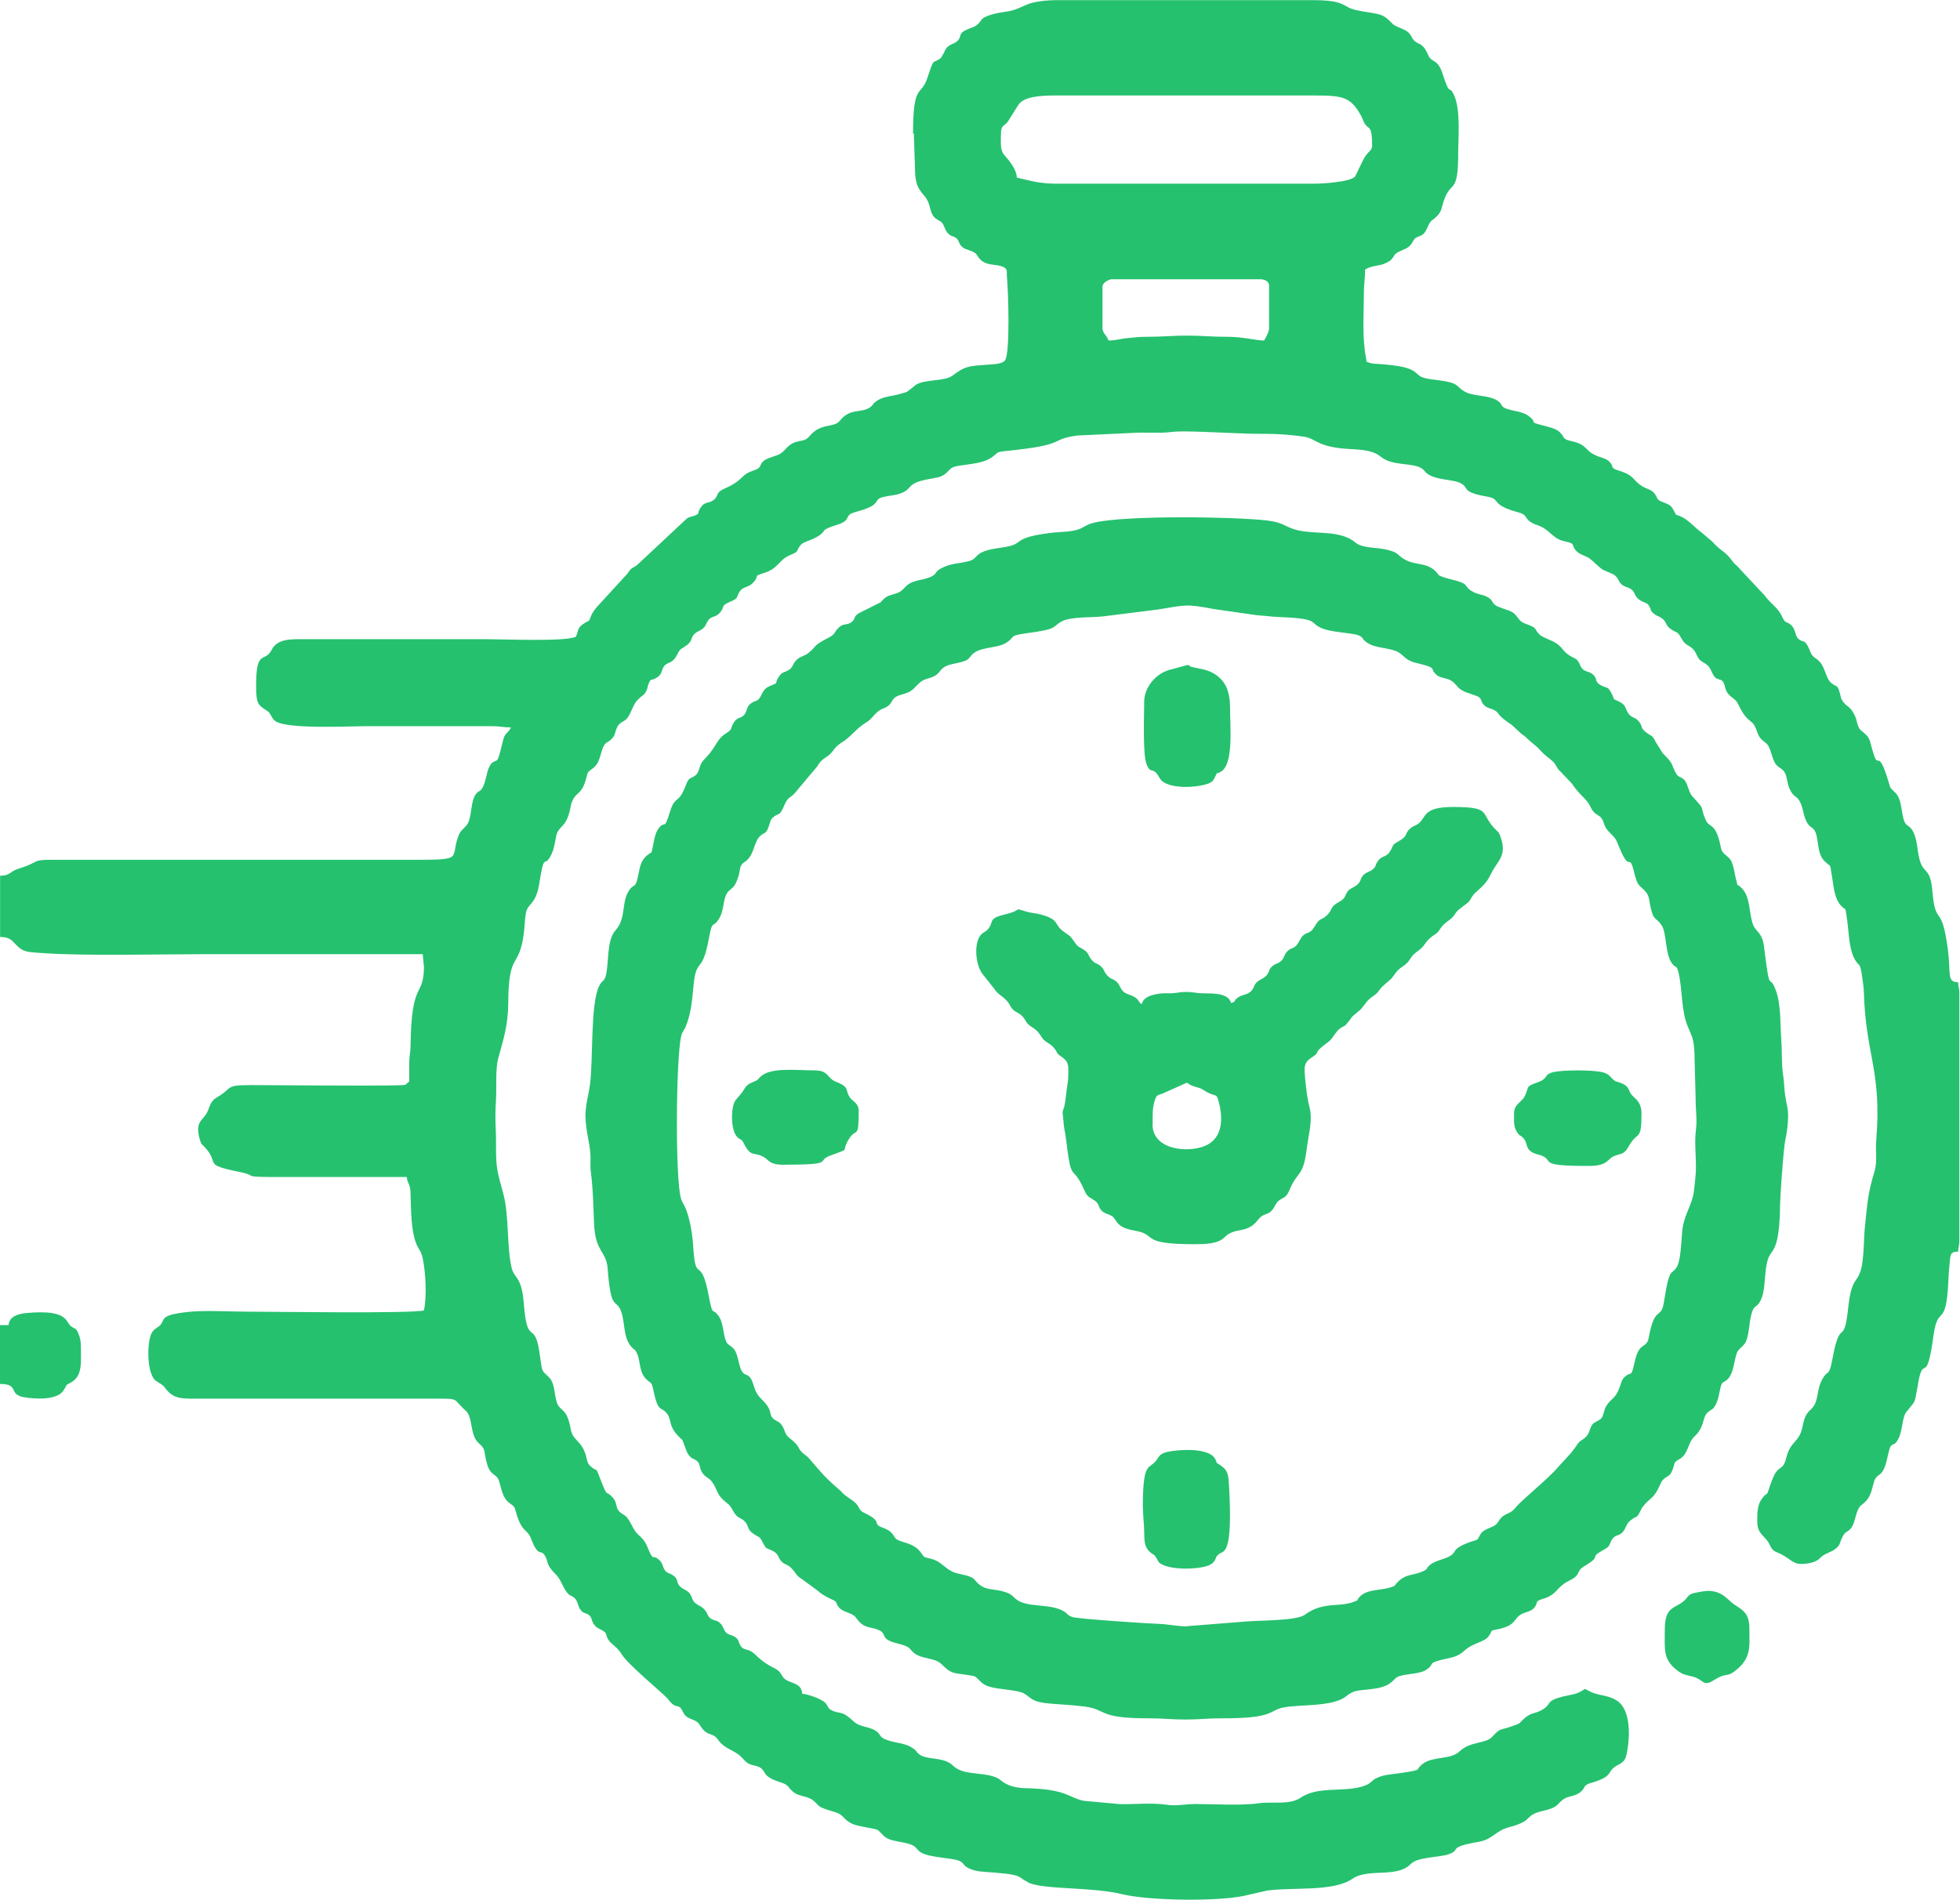<?xml version="1.0" encoding="UTF-8"?>
<!DOCTYPE svg PUBLIC "-//W3C//DTD SVG 1.1//EN" "http://www.w3.org/Graphics/SVG/1.1/DTD/svg11.dtd">
<!-- Creator: CorelDRAW 2021 (64-Bit) -->
<svg xmlns="http://www.w3.org/2000/svg" xml:space="preserve" width="1.343in" height="1.302in" version="1.1" style="shape-rendering:geometricPrecision; text-rendering:geometricPrecision; image-rendering:optimizeQuality; fill-rule:evenodd; clip-rule:evenodd"
viewBox="0 0 242.15 234.76"
 xmlns:xlink="http://www.w3.org/1999/xlink"
 xmlns:xodm="http://www.corel.com/coreldraw/odm/2003">
 <defs>
  <style type="text/css">
   <![CDATA[
    .fil0 {fill:#25C16F}
   ]]>
  </style>
 </defs>
 <g id="Layer_x0020_1">
  <path class="fil0" d="M136.21 40.41l0 -4.99c0,-0.57 0.96,-0.91 1.06,-0.91l18.46 0c0.51,0 1.06,0.27 1.06,0.76l0 5.3c0,0.48 -0.42,1.15 -0.61,1.51 -0.96,0 -2.69,-0.47 -4.54,-0.46 -1.85,0.01 -3.13,-0.15 -5,-0.15 -1.86,0 -3.15,0.16 -5,0.15 -0.97,-0.01 -1.49,0.09 -2.41,0.17 -0.81,0.06 -1.35,0.29 -2.28,0.29 -0.18,-0.66 -0.76,-0.82 -0.76,-1.67zm-135.15 123.34l-1.06 0 0 7.27c2.44,0 0.97,1.26 2.91,1.63 1.23,0.23 4.09,0.43 4.9,-0.78 0.71,-1.07 0.06,-0.49 1.04,-1.08 1.39,-0.82 1.14,-2.62 1.14,-4.46 0,-0.61 -0.12,-1.11 -0.3,-1.52 -0.33,-0.78 -0.36,-0.51 -0.91,-0.91 -0.72,-0.52 -0.27,-2.11 -5.44,-1.65 -1.08,0.1 -2.19,0.39 -2.28,1.5zm204.62 37.68c0,2.43 -0.28,3.69 1.7,5.11 0.58,0.42 1.01,0.46 1.77,0.65 1.27,0.32 1.25,1.27 2.48,0.5 1.76,-1.1 1.63,-0.41 2.56,-1.08 2.25,-1.64 1.94,-3.1 1.94,-5.33 0,-1.87 -0.71,-2.25 -1.85,-2.99 -0.81,-0.53 -1.42,-1.7 -3.3,-1.7 -0.36,0 -1.78,0.25 -2.04,0.38 -0.6,0.3 -0.39,0.6 -1.37,1.21 -1,0.62 -1.89,0.67 -1.89,3.26zm-64.47 -15.13c0,1.2 0.15,2.05 0.15,3.02 0.01,1.16 0.06,1.89 0.71,2.47 0.47,0.41 0.45,0.19 0.79,0.72 0.32,0.5 0.17,0.56 0.8,0.86 1.24,0.6 3.98,0.59 5.38,0.17 0.4,-0.12 0.69,-0.24 0.94,-0.57 0.37,-0.5 0.13,-0.55 0.6,-0.91 0.35,-0.27 0.43,-0.11 0.79,-0.58 0.9,-1.18 0.54,-7.02 0.41,-8.65 -0.08,-1.03 -0.42,-1.36 -1.07,-1.81 -0.75,-0.52 -0.15,0.05 -0.6,-0.76 -0.88,-1.58 -5.48,-1.06 -6.3,-0.72 -0.47,0.2 -0.57,0.35 -0.8,0.71 -0.97,1.56 -1.82,-0.12 -1.82,6.05zm0.15 -99.58c0,1.64 -0.2,6.51 0.3,7.73 0.55,1.36 0.73,0.1 1.62,1.71 0.88,1.59 5.62,1.15 6.44,0.43 0.33,-0.29 0.23,-0.31 0.42,-0.64 0.45,-0.79 -0.13,-0.15 0.65,-0.56 1.67,-0.88 1.17,-5.64 1.17,-8.21 0,-0.77 -0.16,-1.59 -0.4,-2.17 -0.51,-1.19 -1.6,-2 -2.87,-2.28l-1.49 -0.32c-0.62,-0.21 0.13,-0.22 -0.54,-0.22l-1.91 0.52c-1.94,0.41 -3.39,2.24 -3.39,4.02zm-44.65 57.21c6.62,0 4.02,-0.44 5.84,-1.12 2.74,-1.03 1.24,-0.27 2.33,-2.06 0.9,-1.47 1.21,0.19 1.21,-3.48 0,-0.91 -0.74,-1.2 -1.02,-1.56 -0.75,-0.95 0.05,-1.32 -1.77,-2.02 -1.13,-0.43 -0.88,-1.42 -2.66,-1.42 -2.41,0 -5.5,-0.42 -6.74,0.83 -0.47,0.47 -0.16,0.3 -0.89,0.62 -0.94,0.4 -0.87,0.65 -1.38,1.34 -0.02,0.03 -0.05,0.06 -0.07,0.09l-0.7 0.82c-0.62,0.96 -0.59,3.84 0.28,4.59 0.46,0.4 0.44,0.11 0.76,0.75 0.95,1.88 1.28,0.89 2.62,1.77 0.45,0.29 0.6,0.85 2.18,0.85zm90.35 -6.36c0,0.94 -0.1,1.54 0.32,2.25 0.37,0.62 0.37,0.38 0.76,0.75 0.66,0.62 0.23,1.39 1.29,1.89 0.37,0.18 0.83,0.24 1.13,0.38 1.45,0.67 -0.61,1.24 5.73,1.24 2.41,0 2.24,-0.86 3.16,-1.23 0.76,-0.31 1.2,-0.15 1.74,-1.14 1.15,-2.1 1.61,-0.52 1.61,-4.14 0,-1.12 -0.49,-1.6 -1.06,-2.12 -0.71,-0.65 -0.22,-1.18 -1.65,-1.68 -0.67,-0.24 -0.45,-0.04 -0.97,-0.55 -0.35,-0.35 -0.45,-0.51 -0.99,-0.68 -1.13,-0.35 -4.92,-0.34 -6.18,-0.06 -1.3,0.28 -0.56,0.79 -2.04,1.29 -1.57,0.53 -0.94,0.6 -1.57,1.76 -0.36,0.66 -1.29,0.96 -1.29,2.04zm-44.65 1.36c0,-1.11 -0.07,-1.99 0.29,-3.04 0.24,-0.71 0.42,-0.51 1.12,-0.84l2.82 -1.26c0.62,0.42 0.57,0.37 1.36,0.6 0.68,0.2 0.76,0.42 1.41,0.71 0.87,0.39 0.9,0.08 1.14,0.98 0.62,2.27 0.54,4.9 -2.15,5.69 -2.21,0.65 -6.01,0.14 -6.01,-2.83zm9.69 -14.98c-0.38,-1.44 -2.82,-1.13 -3.93,-1.22 -0.61,-0.05 -0.86,-0.16 -1.67,-0.15 -0.77,0 -0.94,0.11 -1.52,0.15 -0.61,0.05 -1.13,-0.03 -1.75,0.06 -1.04,0.16 -1.93,0.4 -2.18,1.31 -0.49,-0.36 -0.31,-0.59 -1,-0.96 -0.5,-0.27 -0.93,-0.27 -1.31,-0.66 -0.37,-0.37 -0.4,-0.82 -0.8,-1.17 -0.43,-0.39 -0.7,-0.27 -1.17,-0.8 -0.41,-0.46 -0.34,-0.74 -0.82,-1.15 -0.5,-0.42 -0.65,-0.21 -1.14,-0.82 -0.41,-0.51 -0.24,-0.7 -0.84,-1.13 -0.51,-0.37 -0.7,-0.28 -1.11,-0.85 -0.75,-1.03 -0.46,-0.72 -1.44,-1.43 -1.3,-0.93 -0.41,-1.46 -2.86,-2.13 -0.56,-0.15 -1.11,-0.17 -1.65,-0.32 -1.96,-0.56 -0.25,-0.28 -2.83,0.34 -2.13,0.52 -1.2,0.92 -2.07,1.86 -0.35,0.38 -0.67,0.31 -1.03,0.94 -0.67,1.19 -0.39,3.68 0.52,4.68l1.27 1.6c0.61,0.89 0.79,0.74 1.54,1.49 0.48,0.48 0.43,0.75 0.82,1.15 0.4,0.4 0.67,0.34 1.15,0.82 0.48,0.48 0.4,0.74 0.86,1.11 0.43,0.35 0.67,0.37 1.1,0.86 0.38,0.43 0.45,0.77 0.87,1.1 0.43,0.34 0.69,0.38 1.1,0.86 0.53,0.61 0.17,0.58 0.9,1.07 0.9,0.62 0.88,1 0.88,2 0,0.86 -0.08,1.29 -0.2,2.07 -0.08,0.54 -0.14,1.38 -0.28,2 -0.09,0.41 -0.2,0.53 -0.22,0.79 -0.02,0.2 0.06,0.6 0.09,1.04 0.04,0.92 0.19,1.27 0.28,1.99 0.78,6.34 0.68,2.92 2.35,6.73 0.33,0.74 0.58,0.75 1.15,1.12 0.72,0.47 0.45,0.8 0.95,1.32 0.44,0.44 1.02,0.39 1.46,0.81l0.44 0.62c0.56,0.74 1.49,0.89 2.41,1.07 2.59,0.51 0.36,1.63 7.15,1.63 1.28,0 2.87,-0.02 3.7,-0.84 1.4,-1.4 2.72,-0.31 4.17,-2.19 0.78,-1.01 1.36,-0.34 2.07,-1.71 0.63,-1.22 1.24,-0.61 1.76,-1.87 1.07,-2.58 1.72,-1.55 2.18,-5.24 0.22,-1.79 0.76,-3.48 0.33,-5.08 -0.3,-1.1 -0.6,-3.64 -0.6,-4.72 0,-0.69 0.37,-1.09 0.77,-1.35 1.51,-0.96 -0.14,-0.32 2.2,-2.03 0.54,-0.39 0.84,-1.26 1.49,-1.69 0.4,-0.27 0.41,-0.13 0.72,-0.49 0.82,-0.96 0.31,-0.63 1.55,-1.63 0.57,-0.46 0.87,-1.22 1.52,-1.66 1.33,-0.89 0.39,-0.61 2.26,-2.13 0.39,-0.31 0.6,-0.79 0.96,-1.16 0.45,-0.47 0.78,-0.56 1.17,-0.95 0.44,-0.44 0.46,-0.77 1.03,-1.24 0.44,-0.36 0.77,-0.52 1.11,-1.01 0.33,-0.47 0.57,-0.75 1.03,-1.09 0.25,-0.19 0.39,-0.23 0.61,-0.45 0.22,-0.22 0.26,-0.36 0.45,-0.61 0.52,-0.71 1.16,-0.87 1.63,-1.54 0.23,-0.32 0.17,-0.29 0.46,-0.6l1.2 -0.92c0.4,-0.34 0.4,-0.73 0.91,-1.21 0.95,-0.87 1.37,-1.15 1.98,-2.4 0.79,-1.63 2.05,-2.18 1.1,-4.68 -0.15,-0.39 -0.16,-0.38 -0.43,-0.63 -2.2,-2.11 -0.38,-2.91 -5.41,-2.91 -3.79,0 -3.25,1.32 -4.28,2.08 -0.36,0.26 -0.58,0.23 -0.96,0.56 -0.87,0.75 -0.08,0.84 -1.63,1.7 -0.58,0.32 -0.46,0.34 -0.75,0.91 -0.58,1.13 -1.1,0.62 -1.68,1.5 -0.35,0.53 -0.12,0.53 -0.57,0.94 -0.33,0.3 -0.72,0.33 -1.05,0.61 -0.74,0.62 -0.15,1 -1.49,1.69 -1.13,0.58 -0.48,1.1 -1.61,1.72 -1.27,0.69 -0.75,0.93 -1.52,1.66 -0.87,0.81 -0.76,0.1 -1.63,1.55 -0.55,0.92 -1.13,0.38 -1.7,1.48 -0.77,1.48 -1.05,0.72 -1.72,1.61 -0.3,0.4 -0.22,0.6 -0.56,0.96 -0.35,0.38 -0.64,0.33 -1.04,0.62 -0.8,0.57 -0.22,1.06 -1.57,1.75 -1.1,0.57 -0.55,1.15 -1.51,1.67 -0.4,0.22 -0.77,0.22 -1.19,0.48 -0.74,0.46 -0.22,0.54 -0.93,0.73zm-5.45 77.03c-1.17,0 -2.37,-0.28 -3.48,-0.31 -1.23,-0.03 -10.02,-0.62 -10.66,-0.84 -0.71,-0.25 -0.48,-0.36 -1.09,-0.72 -1.78,-1.06 -4.74,-0.32 -6.07,-1.65 -0.42,-0.42 -0.6,-0.54 -1.22,-0.74 -0.59,-0.2 -0.89,-0.2 -1.65,-0.32 -0.09,-0.01 -0.54,-0.1 -0.74,-0.17 -0.01,-0 -0.31,-0.13 -0.32,-0.14 -1.39,-0.79 -0.43,-1.1 -2.81,-1.58 -1.95,-0.39 -1.94,-1.49 -3.69,-1.91 -0.9,-0.22 -0.69,-0.12 -1.18,-0.79 -0.63,-0.86 -1.55,-1.06 -2.55,-1.39 -1.06,-0.35 -0.42,-1.02 -2.14,-1.64 -1.4,-0.51 0.09,-0.7 -2.16,-1.77 -0.61,-0.29 -0.58,-0.37 -0.9,-0.91 -0.46,-0.76 -1.42,-1 -2.1,-1.83l-0.96 -0.85c-0.02,-0.02 -0.05,-0.05 -0.08,-0.07 -1.58,-1.43 -2.78,-3.1 -3.14,-3.37 -1.58,-1.17 -0.44,-0.93 -2.22,-2.32 -0.51,-0.4 -0.5,-0.89 -0.83,-1.44 -0.39,-0.63 -0.67,-0.52 -1.09,-0.88 -0.46,-0.38 -0.29,-0.68 -0.56,-1.25 -0.5,-1.04 -1.22,-1.18 -1.68,-2.26 -0.22,-0.52 -0.3,-1.04 -0.54,-1.43 -0.41,-0.65 -0.65,-0.37 -1.02,-0.79 -0.52,-0.59 -0.49,-2.09 -1.07,-2.86 -0.38,-0.5 -0.79,-0.51 -0.99,-0.98 -0.35,-0.8 -0.34,-2.17 -0.82,-2.97 -0.86,-1.42 -0.79,0.21 -1.32,-2.62 -0.96,-5.19 -1.62,-1.48 -1.9,-5.82 -0.11,-1.72 -0.34,-3.33 -0.89,-4.86 -0.22,-0.6 -0.47,-0.82 -0.63,-1.33 -0.76,-2.37 -0.63,-17.54 0.01,-20.13 0.17,-0.68 0.35,-0.64 0.58,-1.23 0.64,-1.6 0.77,-3.19 0.94,-4.96 0.35,-3.73 1.04,-1.24 1.89,-5.83 0.47,-2.55 0.44,-1.16 1.28,-2.51 0.57,-0.92 0.5,-2.31 0.91,-3.03 0.48,-0.86 0.93,-0.38 1.5,-2.28 0.22,-0.75 0.07,-1.2 0.65,-1.62 0.03,-0.02 0.07,-0.04 0.09,-0.06 1.29,-0.85 1.05,-2.54 2.01,-3.29 0.57,-0.45 0.59,-0.15 0.94,-1.03 0.25,-0.63 0.16,-0.91 0.68,-1.29 0.56,-0.42 0.59,-0.1 1,-0.82 0.25,-0.45 0.37,-0.94 0.67,-1.29 0.33,-0.39 0.6,-0.38 1.02,-0.94l2.63 -3.13c0.73,-1.27 1.2,-0.92 1.97,-1.96 0.3,-0.4 0.49,-0.62 0.91,-0.91 0.15,-0.11 0.36,-0.22 0.55,-0.36 0.95,-0.71 1.58,-1.61 2.63,-2.22 0.86,-0.5 1.09,-1.34 2.07,-1.71 1.5,-0.56 0.71,-1.29 2.22,-1.71 1.52,-0.42 1.36,-0.62 2.31,-1.48 0.84,-0.76 1.72,-0.39 2.51,-1.43 0.67,-0.89 1.43,-0.8 2.64,-1.14 0.69,-0.19 0.82,-0.26 1.2,-0.76 0.88,-1.16 3.06,-0.89 4.21,-1.54 1.41,-0.79 0.26,-0.94 2.68,-1.26 3.97,-0.53 3.03,-0.74 4.3,-1.45 1.12,-0.63 3.9,-0.47 5.12,-0.63l6.86 -0.86c3.36,-0.55 3.37,-0.71 6.83,-0.05l5.16 0.74c0.54,0.08 1.14,0.08 1.8,0.17 1.04,0.14 4.37,0.06 5.22,0.68 0.5,0.37 0.48,0.5 1.18,0.79 0.87,0.36 2.19,0.47 3.31,0.63 0.49,0.07 1.2,0.14 1.54,0.42 0.21,0.17 0.13,0.21 0.42,0.48 0.98,0.92 2.5,0.8 3.76,1.24 1.09,0.38 1.02,1.08 2.47,1.47 0.46,0.12 1.14,0.28 1.54,0.42 0.92,0.31 0.41,0.38 0.99,0.98 0.74,0.77 1.61,0.23 2.55,1.38 0.39,0.48 0.59,0.58 1.12,0.85l1.46 0.51c0.66,0.29 0.39,0.62 0.86,1.11 0.37,0.38 0.89,0.41 1.32,0.65 0.71,0.39 0.03,0.42 2.13,1.81l1.02 0.95c0.27,0.25 0.27,0.2 0.51,0.39 0.25,0.2 0.31,0.31 0.55,0.51l1.07 0.9c1.24,1.38 1.56,1.34 2.04,1.9 0.44,0.51 0.29,0.65 0.84,1.13l1.4 1.48c0.93,1.42 1.82,1.87 2.23,2.76 0.7,1.52 1.27,0.72 1.73,2.2 0.33,1.08 1.24,1.28 1.63,2.3 1.7,4.37 1.37,0.8 2.11,3.79 0.47,1.89 0.66,1.35 1.5,2.43 0.32,0.41 0.34,0.95 0.45,1.52 0.41,2.08 0.7,1.39 1.43,2.51 0.63,0.97 0.4,3.46 1.25,4.66 0.5,0.71 0.58,0.14 0.82,1.14 0.52,2.15 0.31,4.71 1.16,6.71 0.58,1.35 0.72,1.61 0.81,3.13l0.15 5.76c-0.01,1.37 0.21,2.61 0.04,3.82 -0.25,1.86 0.14,4 -0.06,5.84 -0.05,0.45 -0.11,1.19 -0.19,1.78 -0.23,1.69 -1.1,2.7 -1.39,4.51 -0.19,1.14 -0.14,4.19 -0.85,5.05 -0.45,0.53 -0.6,0.37 -0.85,1.12 -0.34,1.03 -0.44,2.12 -0.66,3.27 -0.37,1.86 -1.11,0.23 -1.82,4.08 -0.13,0.7 -0.27,0.78 -0.81,1.16 -0.77,0.56 -0.86,1.74 -1.15,2.78 -0.25,0.92 -0.35,0.36 -1,0.96 -0.43,0.4 -0.44,0.73 -0.65,1.31 -0.53,1.47 -1.05,1.33 -1.64,2.29 -0.28,0.45 -0.35,1.12 -0.54,1.43 -0.23,0.38 -0.84,0.48 -1.14,0.82 -0.33,0.36 -0.35,0.89 -0.64,1.32 -0.49,0.72 -0.97,0.57 -1.43,1.44l-0.72 0.94c-0.02,0.02 -0.05,0.05 -0.08,0.07l-1.52 1.66c-1.08,1.29 -4.51,4.06 -5.12,4.86 -0.8,1.03 -1.42,0.55 -2.16,1.77 -0.56,0.92 -1.72,0.65 -2.27,1.67 -0.39,0.74 -0.25,0.5 -1.15,0.82 -0.53,0.19 -1.47,0.54 -1.86,1.01 -0.19,0.23 -0.04,0.08 -0.18,0.28 -0.6,0.88 -2.11,0.84 -2.98,1.56 -0.6,0.51 -0.15,0.52 -1.09,0.88 -1.22,0.47 -1.84,0.25 -2.8,1.14 -0.6,0.56 -0.15,0.52 -1.16,0.81 -1.17,0.33 -2.83,0.18 -3.68,1.16 -0.45,0.52 0.06,0.26 -0.54,0.52 -1.93,0.81 -3.85,-0.07 -6.21,1.66 -0.97,0.72 -5.32,0.68 -7.06,0.81l-7.43 0.59zm-74.31 -62.96c0,1.55 0.48,2.99 0.6,4.55 0.06,0.73 -0.05,1.49 0.05,2.22 0.29,2.14 0.31,4.4 0.41,6.55 0.15,3.33 1.5,3.31 1.66,5.31 0.42,5.53 1,3.73 1.64,5.32 0.59,1.45 0.2,3.52 1.52,4.68 0.31,0.27 0.1,0.02 0.31,0.3 0.65,0.89 0.32,2.47 1.26,3.43 0.62,0.64 0.7,0.27 0.92,1.35 0.61,3.01 0.95,1.97 1.71,2.98 0.63,0.84 0.06,1.48 1.58,2.96 0.37,0.36 0.19,0.04 0.44,0.62 0.29,0.68 0.41,1.53 1.1,1.93 0.12,0.07 0.4,0.2 0.41,0.2 0.64,0.4 0.36,0.81 0.77,1.5 0.4,0.66 0.8,0.64 1.17,1.1 0.84,1.05 0.47,1.61 1.95,2.74 0.54,0.41 0.6,0.82 0.96,1.31 0.48,0.66 0.87,0.46 1.33,1.09 0.44,0.6 0.18,0.82 0.92,1.35 0.79,0.57 0.73,0.2 1.23,1.19 0.44,0.85 0.44,0.54 1.27,1 0.69,0.39 0.55,0.78 1.01,1.26 0.12,0.13 0.05,0.07 0.25,0.21 0.2,0.14 0.17,0.08 0.4,0.21 0.37,0.21 0.4,0.23 0.68,0.53 0.52,0.57 0.44,0.78 1.19,1.23l1.92 1.41c0.85,0.79 2,1.15 2.17,1.31 0.34,0.34 0.07,0.28 0.46,0.75 0.59,0.72 1.64,0.6 2.15,1.33 1.03,1.47 1.83,0.98 2.96,1.58 0.65,0.34 0.24,0.81 1.17,1.25 0.49,0.23 1.16,0.35 1.73,0.54 0.89,0.31 0.69,0.46 1.3,0.97 0.89,0.74 2.56,0.56 3.35,1.34 1.25,1.22 1.29,1.07 3.18,1.36 1.07,0.16 0.94,0.09 1.56,0.71 0.49,0.5 0.88,0.67 1.59,0.84 0.96,0.22 3.19,0.35 3.83,0.71 1.09,0.61 0.9,1.09 3.4,1.29 1.33,0.11 2.81,0.18 4.18,0.36 2.84,0.39 1.53,1.46 7.93,1.45 1.65,-0 2.81,0.15 4.54,0.15 1.67,0 2.85,-0.16 4.39,-0.15 6.73,0.02 5.78,-0.99 7.73,-1.35 2.09,-0.39 6.07,-0.05 7.7,-1.38 1.12,-0.91 1.74,-0.65 3.59,-0.95 2.26,-0.36 2.11,-1.27 3,-1.54 1.22,-0.36 2.71,-0.21 3.57,-0.97 0.69,-0.61 0.04,-0.58 1.31,-0.96 0.55,-0.16 1.25,-0.26 1.83,-0.44 0.6,-0.19 0.96,-0.46 1.41,-0.86 0.93,-0.84 2.35,-0.96 2.87,-1.67 0.66,-0.91 0,-0.62 1.34,-0.93 2.16,-0.51 1.7,-1.25 2.73,-1.82 0.52,-0.28 1.14,-0.31 1.53,-0.74 0.66,-0.72 -0.04,-0.81 1.12,-1.15 1.54,-0.45 1.61,-1.16 2.64,-1.9 0.42,-0.3 1.08,-0.53 1.41,-0.86 0.52,-0.53 0.26,-0.8 1.02,-1.25 2.54,-1.52 0.28,-0.88 2.57,-2.13 0.76,-0.41 0.53,-0.71 0.97,-1.3 0.46,-0.61 0.79,-0.21 1.34,-0.93 0.41,-0.55 0.3,-0.87 0.91,-1.36 0.75,-0.6 0.66,-0.1 1.17,-1.1 0.18,-0.35 0.14,-0.33 0.4,-0.66 0.85,-1.08 1.22,-0.78 2.01,-2.53 0.01,-0.02 0.18,-0.4 0.19,-0.41 0.02,-0.03 0.04,-0.07 0.06,-0.1l0.21 -0.25c0.55,-0.51 0.76,-0.27 1.11,-1.16 0.38,-0.96 0.03,-0.85 0.91,-1.36 1.05,-0.61 0.97,-1.98 1.79,-2.75 1.31,-1.22 0.96,-2.32 1.6,-2.94 0.56,-0.54 0.71,-0.29 1.11,-1.16 0.27,-0.59 0.32,-1.05 0.48,-1.79 0.26,-1.19 0.47,-0.62 1.06,-1.36 0.73,-0.91 0.69,-2.75 1.16,-3.38 0.33,-0.44 0.79,-0.64 1.02,-1.25 0.4,-1.09 0.33,-2.65 0.79,-3.75 0.26,-0.63 0.55,-0.32 1,-1.27 0.51,-1.08 0.43,-2.52 0.63,-3.91 0.31,-2.14 0.83,-1.59 1.3,-3.24 0.27,-0.95 0.44,-2.83 0.43,-4.11 -0.01,-1.29 0.44,-7.54 0.67,-8.56 0.26,-1.18 0.45,-2.95 0.24,-3.98 -0.52,-2.54 -0.28,-2.33 -0.53,-4.02 -0.21,-1.39 -0.11,-2.89 -0.22,-4.32 -0.15,-1.85 -0.01,-4.34 -0.68,-6.13 -0.88,-2.35 -0.67,0.95 -1.45,-5.36 -0.25,-2 -1.11,-1.72 -1.47,-3.07 -0.43,-1.59 -0.25,-3.26 -1.43,-4.32 -0.56,-0.5 -0.25,0.14 -0.5,-0.71 -0.19,-0.65 -0.23,-1.19 -0.42,-1.85 -0.22,-0.79 -0.36,-0.91 -0.9,-1.37 -0.62,-0.53 -0.53,-0.64 -0.74,-1.53 -0.59,-2.49 -1.31,-1.84 -1.74,-2.81 -0.87,-2 0.17,-0.92 -1.63,-2.91 -0.41,-0.45 -0.47,-0.98 -0.72,-1.55 -0.45,-1.07 -0.94,-0.57 -1.36,-1.37 -0.72,-1.38 -0.17,-0.98 -1.63,-2.46l-0.87 -1.4c-0.43,-0.88 -0.45,-0.6 -1.14,-1.13 -0.77,-0.59 -0.41,-0.73 -0.91,-1.36 -0.52,-0.64 -0.9,-0.36 -1.35,-1.07 -0.37,-0.59 -0.23,-0.91 -0.96,-1.31 -1.15,-0.62 -0.52,-0.02 -1.11,-1.17 -0.42,-0.83 -0.59,-0.54 -1.32,-0.95 -0.79,-0.44 -0.33,-0.8 -0.95,-1.32 -0.52,-0.45 -1,-0.25 -1.42,-0.85 -0.19,-0.27 -0.12,-0.33 -0.36,-0.7 -0.25,-0.38 -0.29,-0.35 -0.67,-0.54 -1.48,-0.74 -1.09,-1.3 -2.53,-2.01 -0.37,-0.18 -1.29,-0.55 -1.52,-0.75 -0.94,-0.83 -0.05,-0.77 -1.89,-1.44 -1.01,-0.37 -0.79,-1.12 -1.91,-1.57 -0.35,-0.14 -1.32,-0.43 -1.64,-0.63 -0.67,-0.43 -0.32,-0.69 -1.16,-1.11 -0.59,-0.3 -1.12,-0.28 -1.68,-0.59 -1.48,-0.81 -0.02,-0.91 -3.06,-1.64 -0.21,-0.05 -0.65,-0.18 -0.81,-0.25 -0.66,-0.29 -0.23,-0.08 -0.67,-0.55 -1.41,-1.51 -2.98,-0.54 -4.68,-2.13 -0.41,-0.39 -0.95,-0.53 -1.59,-0.68 -1.11,-0.26 -2.91,-0.15 -3.71,-0.83 -1.97,-1.68 -5.08,-0.94 -7.46,-1.62 -1.32,-0.38 -1.51,-0.89 -3.42,-1.12 -3.95,-0.48 -17.67,-0.68 -21.47,0.27 -0.85,0.21 -0.91,0.36 -1.58,0.69 -0.99,0.48 -2.51,0.4 -3.82,0.57 -4.51,0.58 -3.3,1.21 -5.03,1.63 -0.62,0.15 -1.23,0.2 -1.94,0.33 -2.49,0.46 -1.89,1.2 -3.03,1.51 -1.28,0.35 -2.26,0.25 -3.48,0.91 -0.86,0.46 -0.4,0.62 -1.24,1.03 -1.04,0.5 -2.27,0.32 -3.15,1.24 -0.48,0.5 -0.66,0.69 -1.38,0.89 -0.86,0.24 -1.13,0.37 -1.69,1.03l-2.62 1.31c-0.85,0.46 -0.42,0.82 -1.07,1.2 -0.68,0.4 -0.9,0.01 -1.57,0.7 -0.54,0.56 -0.32,0.71 -1.14,1.14 -2.09,1.1 -1.36,0.94 -2.5,1.89 -0.53,0.44 -0.96,0.39 -1.44,0.83 -0.54,0.48 -0.45,0.93 -0.99,1.28 -0.54,0.36 -0.8,0.18 -1.26,0.86 -0.66,0.97 0.21,0.6 -1.12,1.15 -0.67,0.28 -0.8,0.65 -1.08,1.19 -0.4,0.81 -0.71,0.51 -1.29,0.98 -0.51,0.42 -0.41,0.93 -0.76,1.35 -0.44,0.53 -0.83,0.24 -1.3,0.97 -0.44,0.69 -0.12,0.83 -0.94,1.33 -1.2,0.73 -1.14,1.55 -2.47,2.98 -0.25,0.27 -0.38,0.37 -0.56,0.65 -0.28,0.45 -0.32,1.18 -0.73,1.54 -0.5,0.44 -0.84,0.2 -1.17,1.1 -1,2.71 -1.36,1.28 -2.02,3.43 -0.76,2.5 -0.55,0.95 -1.41,2.07 -0.48,0.63 -0.57,1.65 -0.75,2.43 -0.17,0.72 -0.02,0.41 -0.47,0.74 -1.16,0.83 -1.07,1.81 -1.41,3.13 -0.25,1 -0.44,0.6 -0.91,1.21 -1.13,1.48 -0.39,3.53 -1.76,5.05 -1.11,1.23 -0.81,3.69 -1.18,5.47 -0.18,0.89 -0.46,0.66 -0.85,1.42 -1.1,2.12 -0.74,9.14 -1.14,12.18 -0.16,1.21 -0.57,2.58 -0.57,3.97zm89.9 -115.32l-31.63 0c-2.18,0 -3.29,-0.36 -4.99,-0.76 -0.02,-0.95 -0.83,-1.96 -1.43,-2.66 -0.02,-0.02 -0.05,-0.05 -0.07,-0.08 -0.02,-0.02 -0.05,-0.05 -0.07,-0.08 -0.02,-0.02 -0.05,-0.06 -0.07,-0.08 -0.43,-0.6 -0.32,-1.57 -0.32,-2.4 0,-1.42 0.5,-0.91 1.01,-1.86l1.11 -1.77c0.65,-1.09 2.77,-1.21 4.54,-1.21l32.24 0c3.42,0 4.37,0.24 5.62,2.55 0.21,0.39 0.28,0.78 0.56,1.11 0.4,0.49 0.78,0.1 0.78,2.55 0,0.67 -0.55,0.64 -1.11,1.76l-0.99 2.04c-0.63,0.7 -4.13,0.89 -5.16,0.89zm-49.34 -6.21l0.17 5.13c0.13,1.35 0.45,1.78 1.16,2.62 0.78,0.92 0.57,1.82 1.12,2.51 0.38,0.46 0.78,0.49 1.03,0.78 0.3,0.34 0.33,0.86 0.7,1.26 0.53,0.57 0.7,0.29 1.12,0.69 0.37,0.35 0.22,0.68 0.73,1.08 0.35,0.28 0.79,0.31 1.27,0.55 0.63,0.31 0.46,0.54 0.96,1 0.85,0.79 1.89,0.47 2.76,0.87 0.64,0.29 0.41,0.51 0.49,1.33 0.16,1.68 0.39,8.98 -0.2,10.15 -0.3,0.59 -1.73,0.55 -2.27,0.61 -1.02,0.1 -1.6,0.07 -2.42,0.3 -0.73,0.21 -1.27,0.63 -1.83,1.04 -1.01,0.74 -3.3,0.43 -4.49,1.11l-1.1 0.87c-0.22,0.11 -0.34,0.13 -0.56,0.19 -0.41,0.11 -0.67,0.2 -1.08,0.28 -0.78,0.14 -1.54,0.26 -2.17,0.7 -0.51,0.36 -0.4,0.45 -0.68,0.68 -1.11,0.92 -2.53,0.08 -3.85,1.75 -0.75,0.95 -2.3,0.19 -3.72,1.88 -0.64,0.77 -1.13,0.47 -2.01,0.86 -0.73,0.32 -0.99,0.91 -1.57,1.3 -0.54,0.36 -1.45,0.45 -2.02,0.86 -0.8,0.58 -0.1,0.85 -1.44,1.29 -1.56,0.51 -1.06,1.13 -3.43,2.17 -1.31,0.58 -0.69,0.9 -1.42,1.45 -0.64,0.48 -1.1,0.09 -1.67,1.06 -0.4,0.68 0.03,0.52 -0.55,0.81 -0.4,0.2 -0.56,0.08 -1.09,0.42l-5.87 5.49c-0.7,0.71 -0.89,0.38 -1.44,1.29l-3.47 3.79c-0.46,0.49 -0.78,0.85 -1.06,1.51 -0.34,0.8 -0.11,0.42 -0.72,0.79 -1.05,0.65 -0.71,0.83 -1.14,1.73 -1.3,0.62 -8.64,0.3 -10.9,0.3l-22.4 -0c-1.87,-0.01 -3.55,-0.11 -4.28,1.32 -0.86,1.68 -1.92,-0.26 -1.92,4.44 0,2.37 0.3,2.37 1.41,3.13 0.45,0.31 0.51,0.95 1.01,1.26 1.55,0.99 9.08,0.6 10.9,0.6l15.89 -0c1,-0 1.3,0.15 2.27,0.15 -0.22,0.6 -0.74,0.67 -0.94,1.48 -0.15,0.6 -0.35,1.46 -0.53,2.05 -0.31,1.04 -0.61,0.27 -1.16,1.26 -0.43,0.76 -0.44,2.08 -0.98,2.81 -0.31,0.41 -0.29,0.15 -0.65,0.56 -0.81,0.92 -0.48,3.04 -1.22,3.93 -0.49,0.59 -0.76,0.61 -1.07,1.5 -1.01,2.88 1.1,2.77 -7.37,2.77l-42.83 0c-2.57,-0.01 -1.4,0.29 -4.06,1.09 -1.11,0.34 -1.04,0.88 -2.3,0.88l0 7.57c1.49,0 1.49,0.62 2.42,1.37 0.67,0.54 1.54,0.52 2.72,0.61 5.08,0.38 14.76,0.14 20.14,0.14 8.98,0 17.96,0 26.94,0l0.15 1.66c-0.08,3.83 -1.56,1.4 -1.66,9.69 -0.01,0.87 -0.16,1.14 -0.16,2.11 0,0.76 0,1.52 0,2.27l-0.49 0.42c-0.48,0.18 -15.9,0.04 -19.04,0.03 -3.36,-0 -2.18,0.32 -4.23,1.52 -0.77,0.45 -0.81,0.92 -1.15,1.72 -0.52,1.2 -1.69,1.14 -0.91,3.66 0.11,0.35 0.13,0.34 0.35,0.56 2.36,2.34 -0.41,2.27 4.58,3.29 2.3,0.47 -0.03,0.61 4.54,0.61 5.35,0 10.69,0 16.04,0 0.07,0.79 0.42,0.83 0.46,1.81 0.09,2.12 0.02,4.77 0.75,6.51 0.29,0.7 0.56,0.8 0.75,1.67 0.4,1.8 0.53,4.88 0.16,6.5 -1.7,0.4 -18.45,0.15 -21.64,0.15 -2.14,0 -5.39,-0.19 -7.39,0.02 -0.82,0.09 -2.42,0.27 -2.93,0.7 -0.35,0.3 -0.36,0.8 -0.75,1.07 -0.28,0.2 -0.72,0.44 -0.94,0.88 -0.61,1.24 -0.58,5.13 0.57,5.9 0.39,0.26 0.8,0.44 1.04,0.77 1.05,1.45 2,1.42 4.04,1.41l29.21 -0c3.42,0 2.24,-0.02 3.96,1.49 0.94,0.83 0.45,2.96 1.6,4 0.98,0.88 0.53,0.83 1.04,2.6 0.43,1.52 1.2,1.12 1.49,2.14 0.3,1.04 0.46,2.02 1.18,2.6 0.49,0.39 0.66,0.34 0.83,0.98 0.78,2.88 1.43,2.16 1.94,3.51 0.89,2.34 1.14,1.26 1.64,1.99 0.56,0.81 0.06,1.08 1.39,2.39 0.65,0.64 0.84,1.53 1.39,2.24 0.42,0.54 0.67,0.36 1.03,0.79 0.31,0.36 0.32,0.83 0.57,1.24 0.41,0.65 0.63,0.42 1.08,0.74 0.45,0.32 0.31,0.68 0.65,1.16 0.36,0.52 0.55,0.47 1.05,0.77 0.68,0.41 0.32,0.46 0.71,1.1 0.44,0.72 1.07,0.82 1.72,1.91 0.72,1.19 5.31,4.99 5.63,5.42 1.2,1.61 1.25,0.3 1.93,1.7 0.5,1.02 1.53,0.69 2.06,1.57 0.93,1.56 1.49,0.74 2.26,1.83 0.83,1.17 1.96,1.21 2.87,2.12 0.34,0.34 0.5,0.62 0.97,0.85 0.48,0.23 0.97,0.2 1.36,0.46 0.85,0.57 0.08,1.05 2.67,1.87 0.88,0.28 0.76,0.66 1.51,1.21 0.66,0.49 1.68,0.42 2.36,0.97 0.9,0.72 0.21,0.71 2.65,1.43 0.56,0.16 0.82,0.35 1.13,0.69 0.71,0.77 1.33,0.93 2.48,1.15 2.12,0.41 1.47,0.17 2.49,1.14 0.9,0.86 3.21,0.58 3.98,1.47 0.38,0.44 0.43,0.52 1.05,0.76 0.7,0.27 2.28,0.45 3.08,0.56 2.16,0.29 1.21,0.69 2.52,1.26 0.93,0.4 1.9,0.34 3.16,0.47 0.76,0.08 1.95,0.13 2.75,0.43l0.39 0.22c0.04,0.03 0.13,0.11 0.17,0.13l0.86 0.5c2.12,0.83 7.71,0.46 11.48,1.38 3.35,0.82 12.54,0.96 15.7,0.04l2.22 -0.5c3.21,-0.43 8.12,0.18 10.51,-1.45 2.02,-1.38 5.45,-0.02 7.23,-1.85 0.81,-0.84 3.51,-0.8 4.59,-1.16 1.77,-0.6 -0.33,-0.84 3.87,-1.58 1.56,-0.27 2.05,-1.35 3.55,-1.75 2.96,-0.78 2.05,-1.27 3.48,-1.81 0.94,-0.36 2.02,-0.33 2.77,-1.16 1.06,-1.17 1.71,-0.64 2.68,-1.41 0.61,-0.48 0.3,-0.71 0.96,-1.01 0.18,-0.08 0.39,-0.12 0.58,-0.18 2.74,-0.85 1.56,-1.38 3.12,-2.17 0.74,-0.38 0.92,-0.64 1.1,-1.62 0.36,-1.89 0.46,-5.17 -1.22,-6.29 -1.01,-0.68 -2.07,-0.63 -3.07,-1.02 -0.24,-0.09 -0.66,-0.33 -0.91,-0.46 -1.11,0.75 -1.42,0.63 -2.81,0.97 -2.04,0.51 -1.31,0.9 -2.38,1.56 -1.08,0.67 -1.47,0.25 -2.56,1.37 -0.55,0.56 -0.46,0.41 -1.26,0.71 -1.62,0.6 -1.34,0.12 -2.46,1.32 -0.83,0.89 -2.71,0.51 -4.07,1.83 -1.01,0.98 -3.25,0.58 -4.44,1.46 -1.22,0.91 0.13,0.72 -2.62,1.16 -1.11,0.18 -2.25,0.17 -3.25,0.69 -0.46,0.24 -0.6,0.57 -1.16,0.81 -2.41,1.03 -5.86,0.02 -8.12,1.57 -1.37,0.94 -3.6,0.44 -5.21,0.69 -2.01,0.3 -5.57,0.1 -7.78,0.09 -1.33,-0 -2.32,0.28 -3.57,0.09 -1.84,-0.28 -3.92,-0.03 -5.82,-0.08l-4.43 -0.41c-1.92,-0.4 -2.01,-1.44 -7.22,-1.56 -1.11,-0.03 -2.19,-0.27 -2.99,-0.95 -1.45,-1.23 -4.52,-0.43 -5.9,-1.81 -1.22,-1.23 -3.38,-0.6 -4.36,-1.55 -0.16,-0.15 -0.13,-0.22 -0.43,-0.48 -0.13,-0.11 -0.49,-0.33 -0.65,-0.41 -0.9,-0.42 -2.14,-0.44 -3.06,-0.88 -0.67,-0.32 -0.42,-0.54 -1.01,-0.96 -0.85,-0.6 -2,-0.47 -2.76,-1.18 -0.3,-0.27 -0.79,-0.69 -1.1,-0.87 -0.54,-0.3 -1,-0.23 -1.51,-0.46 -0.72,-0.33 -0.52,-0.57 -0.95,-1.01 -0.43,-0.44 -2.03,-1.04 -2.83,-1.11 -0.09,-1.13 -0.92,-1.2 -1.75,-1.58 -1.06,-0.49 -0.47,-0.98 -1.83,-1.65 -1.8,-0.89 -2.17,-1.78 -2.91,-2.09 -0.5,-0.2 -0.85,-0.13 -1.16,-0.66 -0.29,-0.49 -0.1,-0.63 -0.64,-1.02 -0.43,-0.31 -0.77,-0.22 -1.11,-0.55 -0.3,-0.29 -0.34,-0.71 -0.62,-1.04 -0.46,-0.54 -0.67,-0.35 -1.18,-0.64 -0.75,-0.43 -0.31,-1.04 -1.62,-1.71 -1.14,-0.59 -0.51,-1.29 -1.61,-1.87 -1.49,-0.79 -0.6,-1.15 -1.52,-1.81 -0.41,-0.29 -0.73,-0.25 -1.02,-0.64 -0.26,-0.35 -0.25,-0.82 -0.62,-1.19 -1.04,-1.03 -0.65,0.47 -1.57,-1.76 -0.26,-0.64 -0.65,-1.05 -1.11,-1.46 -0.76,-0.67 -0.96,-1.97 -1.79,-2.45 -1.28,-0.74 -0.57,-1.23 -1.36,-2.13 -0.86,-0.98 -0.57,0.16 -1.39,-1.94 -0.89,-2.3 -0.34,-0.93 -1.45,-2.03 -0.32,-0.32 -0.32,-0.7 -0.46,-1.2 -0.52,-1.86 -1.63,-1.85 -1.88,-3.27 -0.46,-2.71 -1.31,-2.14 -1.71,-3.28 -0.35,-0.98 -0.19,-2.4 -1.04,-3.2 -0.99,-0.93 -0.71,-0.49 -1.15,-3.23 -0.57,-3.56 -1.4,-0.82 -1.82,-4.99 -0.12,-1.16 -0.12,-1.9 -0.42,-2.91 -0.37,-1.25 -0.93,-1.34 -1.16,-2.32 -0.62,-2.59 -0.3,-6.44 -1.02,-9.12 -0.74,-2.78 -0.93,-3.09 -0.91,-6.05 0.02,-2.64 -0.18,-2.39 0,-5.75 0.08,-1.45 -0.09,-3.69 0.28,-5.02 0.65,-2.33 1.21,-4.07 1.23,-6.79 0.04,-6.59 1.35,-4.03 1.93,-8.66 0.11,-0.84 0.1,-1.52 0.23,-2.35 0.22,-1.43 1.22,-1 1.65,-3.64 0.72,-4.45 0.58,-1.71 1.54,-3.76 0.32,-0.69 0.4,-1.36 0.56,-2.16 0.3,-1.48 1.22,-0.88 1.77,-3.53 0.11,-0.52 0.06,-0.49 0.27,-0.94 0.44,-1 1.11,-0.76 1.61,-2.48 0.36,-1.24 0.07,-0.83 1,-1.57 0.97,-0.79 0.8,-2.4 1.51,-3.03 0.17,-0.15 0.19,-0.09 0.46,-0.3 0.8,-0.61 0.56,-1.01 0.97,-1.75 0.39,-0.69 0.89,-0.5 1.34,-1.23 0.35,-0.57 0.58,-1.35 0.99,-1.89 0.02,-0.03 0.05,-0.06 0.07,-0.09l0.47 -0.44c0.33,-0.27 0.42,-0.25 0.66,-0.7 0.24,-0.46 0.17,-0.65 0.34,-1.02 0.31,-0.63 0.2,-0.25 0.8,-0.57 0.94,-0.5 0.65,-0.88 1.07,-1.5 0.35,-0.52 1.01,-0.32 1.5,-1.22 0.62,-1.14 0.36,-0.69 1.33,-1.4 0.8,-0.58 0.38,-1.03 1.16,-1.56 0.33,-0.22 0.42,-0.18 0.76,-0.45 0.38,-0.3 0.35,-0.4 0.56,-0.8 0.5,-0.93 0.87,-0.45 1.56,-1.16 0.7,-0.72 0.06,-0.86 1.22,-1.35 1.32,-0.56 0.68,-0.5 1.33,-1.39 0.4,-0.54 1.02,-0.4 1.58,-0.99 0.97,-1.04 -0.18,-0.72 1.47,-1.25 1.66,-0.54 1.74,-1.61 3.12,-2.18 1.21,-0.49 0.68,-0.5 1.31,-1.26 0.36,-0.44 1.74,-0.62 2.56,-1.38 0.47,-0.44 0.15,-0.36 0.71,-0.65 0.61,-0.32 1.41,-0.43 1.97,-0.76 0.82,-0.49 0.29,-0.9 1.36,-1.22 0.81,-0.24 1.32,-0.36 2.02,-0.7 0.97,-0.48 0.57,-0.92 1.41,-1.16 0.71,-0.21 1.54,-0.22 2.25,-0.47 1.63,-0.57 0.67,-1.27 3.51,-1.78 0.75,-0.14 1.47,-0.21 1.98,-0.59 0.68,-0.51 0.6,-0.88 1.67,-1.05 1.69,-0.27 3.11,-0.31 4.21,-1.09 0.82,-0.59 0.42,-0.62 1.81,-0.76 7.72,-0.78 5.04,-1.38 8.69,-1.9l7.66 -0.36c0.9,0 1.83,0.02 2.73,0.01 0.92,-0.01 1.47,-0.16 2.57,-0.16 3.45,0.01 6.88,0.32 10.29,0.3 1.43,-0.01 3.59,0.15 4.91,0.38 1.19,0.21 1.39,0.96 3.94,1.35 1.95,0.3 4.06,-0.01 5.41,1.1 1.52,1.24 4.02,0.65 5.15,1.51 0.28,0.22 0.31,0.4 0.7,0.66 1.22,0.79 3.21,0.59 4.13,1.16 0.88,0.55 0.12,0.95 2.46,1.47 0.41,0.09 0.8,0.13 1.13,0.23 1.11,0.32 0.19,0.98 3.44,1.85 1.39,0.37 0.5,0.95 2.35,1.58 1.57,0.53 1.8,1.66 3.31,1.98 1.56,0.34 0.74,0.41 1.5,1.22 0.44,0.47 1.07,0.52 1.64,0.93 0.54,0.39 0.85,0.81 1.46,1.26 0.44,0.33 1.38,0.54 1.71,0.86 0.57,0.55 0.39,1.06 1.34,1.38 1.5,0.5 0.59,1.14 2.09,1.85 0.54,0.25 0.54,0.16 0.78,0.58 0.25,0.44 0.05,0.44 0.51,0.85 0.3,0.26 0.55,0.3 0.87,0.49 0.82,0.49 0.53,0.96 1.27,1.45 0.94,0.63 0.71,0.11 1.35,1.22 0.48,0.85 0.89,0.7 1.43,1.29 0.45,0.49 0.46,1.15 1.07,1.5 0.82,0.48 0.87,0.57 1.28,1.44 0.53,1.12 1,0.45 1.39,1.18 0.13,0.24 0.17,0.68 0.34,1.02 0.18,0.35 0.36,0.51 0.63,0.73 0.78,0.6 0.63,0.55 1.11,1.46 0.83,1.57 1.4,1.4 1.77,2.16 0.5,1.02 0.3,1.29 1.31,2.02 0.73,0.53 0.71,1.88 1.28,2.66 0.35,0.48 0.79,0.5 1.1,1.02 0.31,0.53 0.29,1.32 0.59,1.99 0.5,1.12 0.8,0.81 1.22,1.5 0.52,0.85 0.45,2 1.06,2.87 0.29,0.42 0.5,0.41 0.71,0.66 0.74,0.88 0.27,2.93 1.35,3.95 0.96,0.92 0.59,0.15 0.88,1.69 0.25,1.34 0.26,3.03 1.32,3.98 0.47,0.42 0.32,-0.01 0.48,0.88 0.33,1.84 0.25,4.19 1.06,5.6 0.52,0.9 0.61,0.32 0.84,1.73 0.1,0.6 0.26,1.77 0.28,2.44 0.22,7.62 2.23,9.61 1.52,18.17 -0.12,1.44 0.17,2.59 -0.22,3.87 -0.85,2.81 -0.86,3.85 -1.18,6.84 -0.15,1.45 -0.1,4.04 -0.52,5.38 -0.53,1.68 -1.14,0.9 -1.55,4.66 -0.53,4.92 -0.96,0.99 -1.91,6.11 -0.48,2.63 -0.53,1.26 -1.33,2.76 -0.71,1.33 -0.35,2.73 -1.36,3.63 -0.67,0.59 -0.86,1.21 -1.04,2.14 -0.39,2.01 -1.5,1.71 -2.02,3.89 -0.39,1.65 -0.96,0.78 -1.63,2.46 -0.11,0.28 -0.19,0.42 -0.3,0.76 -0.66,2.05 -0.22,0.57 -1.13,1.89 -0.51,0.74 -0.51,1.75 -0.51,2.67 0,1.66 0.91,1.74 1.46,2.77 0.32,0.6 0.34,0.83 1.02,1.1 1.46,0.6 1.83,1.39 2.82,1.42 0.8,0.03 1.94,-0.15 2.46,-0.72 0.57,-0.62 1.33,-0.65 1.98,-1.2 0.52,-0.44 0.46,-0.75 0.76,-1.36 0.39,-0.81 0.61,-0.57 1.04,-1.08 0.65,-0.76 0.59,-2.37 1.33,-2.91 1.04,-0.76 1.18,-1.46 1.51,-2.72 0.38,-1.46 1.04,-0.42 1.61,-2.78 0.08,-0.31 0.34,-1.52 0.44,-1.68 0.36,-0.57 0.52,-0.01 1.04,-1.08 0.52,-1.08 0.4,-2.54 0.97,-3.27 1.11,-1.42 0.95,-0.85 1.33,-2.91 0.1,-0.55 0.22,-1.34 0.36,-1.76 0.56,-1.68 0.87,0.89 1.66,-4.84 0.54,-3.86 1.54,-0.63 1.82,-6.65 0.04,-0.86 0.06,-1.28 0.14,-1.98 0.13,-1.15 -0.02,-1.65 1.07,-1.65 0.01,-0.68 0.15,-0.6 0.15,-1.36l0 -30.57c0,-0.76 -0.14,-0.68 -0.15,-1.36 -1.43,0 -0.89,-1.08 -1.25,-3.89 -0.8,-6.24 -1.52,-2.64 -1.94,-7.44 -0.23,-2.66 -0.98,-2.18 -1.44,-3.4 -0.46,-1.22 -0.33,-2.64 -0.89,-3.8 -0.44,-0.91 -0.86,-0.7 -1.11,-1.31 -0.44,-1.04 -0.26,-2.69 -1.12,-3.57 -0.78,-0.8 -0.53,-0.34 -0.9,-1.53 -1.22,-3.98 -1.21,-1.47 -1.74,-3.1 -0.71,-2.19 -0.3,-2.01 -1.61,-3.08 -0.46,-0.37 -0.48,-1.19 -0.71,-1.71 -0.65,-1.45 -1.01,-1.07 -1.56,-1.92 -0.25,-0.39 -0.19,-0.4 -0.32,-0.89 -0.34,-1.26 -0.37,-0.75 -1.08,-1.34 -0.81,-0.67 -0.68,-2.19 -1.85,-2.99 -0.65,-0.44 -0.62,-0.63 -0.94,-1.33 -0.52,-1.16 -0.69,-0.61 -1.28,-1.14 -0.43,-0.39 -0.3,-1.06 -0.81,-1.61 -0.64,-0.69 -0.72,-0.06 -1.23,-1.19 -0.48,-1.06 -1.48,-1.63 -2.13,-2.56l-3.44 -3.68c-0.57,-0.47 -0.68,-0.83 -1.14,-1.28 -0.69,-0.69 -0.93,-0.63 -1.91,-1.72l-1.23 -1.04c-0.93,-0.66 -1.7,-1.67 -2.75,-2.09 -0.65,-0.26 -0.39,-0.03 -0.67,-0.54 -0.37,-0.69 -0.47,-0.81 -1.3,-1.13 -1.04,-0.4 -0.61,-0.37 -1.16,-1.11 -0.37,-0.5 -1,-0.57 -1.52,-0.9 -1.29,-0.81 -0.85,-1.3 -2.91,-1.94 -1.14,-0.35 -0.49,-0.42 -1.16,-1.11 -0.41,-0.42 -1.06,-0.48 -1.66,-0.76 -1.51,-0.69 -0.95,-1.3 -3.06,-1.78 -1.04,-0.24 -0.73,-0.33 -1.29,-0.98 -0.39,-0.46 -1.04,-0.64 -1.63,-0.8 -2.8,-0.73 -0.95,-0.28 -2.32,-1.31 -0.76,-0.57 -1.7,-0.57 -2.62,-0.86 -0.99,-0.31 -0.5,-0.62 -1.33,-1.1 -1.12,-0.64 -2.86,-0.48 -3.84,-1 -1.35,-0.72 -0.57,-1.07 -3.24,-1.45 -0.83,-0.12 -1.43,-0.14 -2.06,-0.36 -0.65,-0.23 -0.65,-0.59 -1.45,-0.97 -0.93,-0.45 -2.77,-0.6 -4,-0.69 -0.38,-0.03 -0.82,-0.04 -1.08,-0.13 -0.6,-0.23 -0.35,-0.04 -0.49,-0.72 -0.48,-2.46 -0.25,-5.39 -0.25,-7.93 0,-1.19 0.15,-1.72 0.15,-2.88 0.76,-0.51 1.62,-0.42 2.42,-0.75 1.37,-0.57 0.83,-1.01 1.73,-1.45 0.98,-0.48 1.29,-0.42 1.81,-1.37 0.28,-0.51 0.48,-0.4 1,-0.67 0.74,-0.39 0.74,-1.43 1.32,-1.86 1.51,-1.12 0.97,-1.53 1.73,-3.11 0.74,-1.54 1.49,-0.52 1.49,-5.02 0,-2.05 0.33,-5.55 -0.52,-7.35 -0.7,-1.47 -0.4,0.48 -1.42,-2.66 -0.62,-1.91 -1.32,-1.23 -1.78,-2.31 -0.82,-1.9 -1.41,-0.99 -2.03,-2.21 -0.4,-0.8 -0.97,-0.89 -1.77,-1.26 -0.02,-0.01 -0.26,-0.12 -0.3,-0.15 -0.39,-0.24 -0.19,-0.12 -0.34,-0.27 -1.03,-1.02 -1.17,-1.07 -2.89,-1.35 -0.57,-0.09 -1.1,-0.18 -1.66,-0.31 -1.62,-0.38 -1.15,-1.2 -5.15,-1.2l-31.78 0c-1.24,0 -2.79,0.17 -3.68,0.56 -1.45,0.63 -1.5,0.73 -3.26,0.98 -0.51,0.07 -1.21,0.26 -1.67,0.45 -0.82,0.36 -0.58,0.51 -1.12,1 -0.43,0.39 -0.89,0.42 -1.43,0.69 -0.99,0.48 -0.5,0.73 -0.99,1.28 -0.57,0.63 -1.26,0.34 -1.71,1.47l-0.38 0.68c-1.11,0.93 -0.78,-0.29 -1.71,2.53 -0.77,2.36 -1.76,0.44 -1.76,6.86z"/>
 </g>
</svg>
